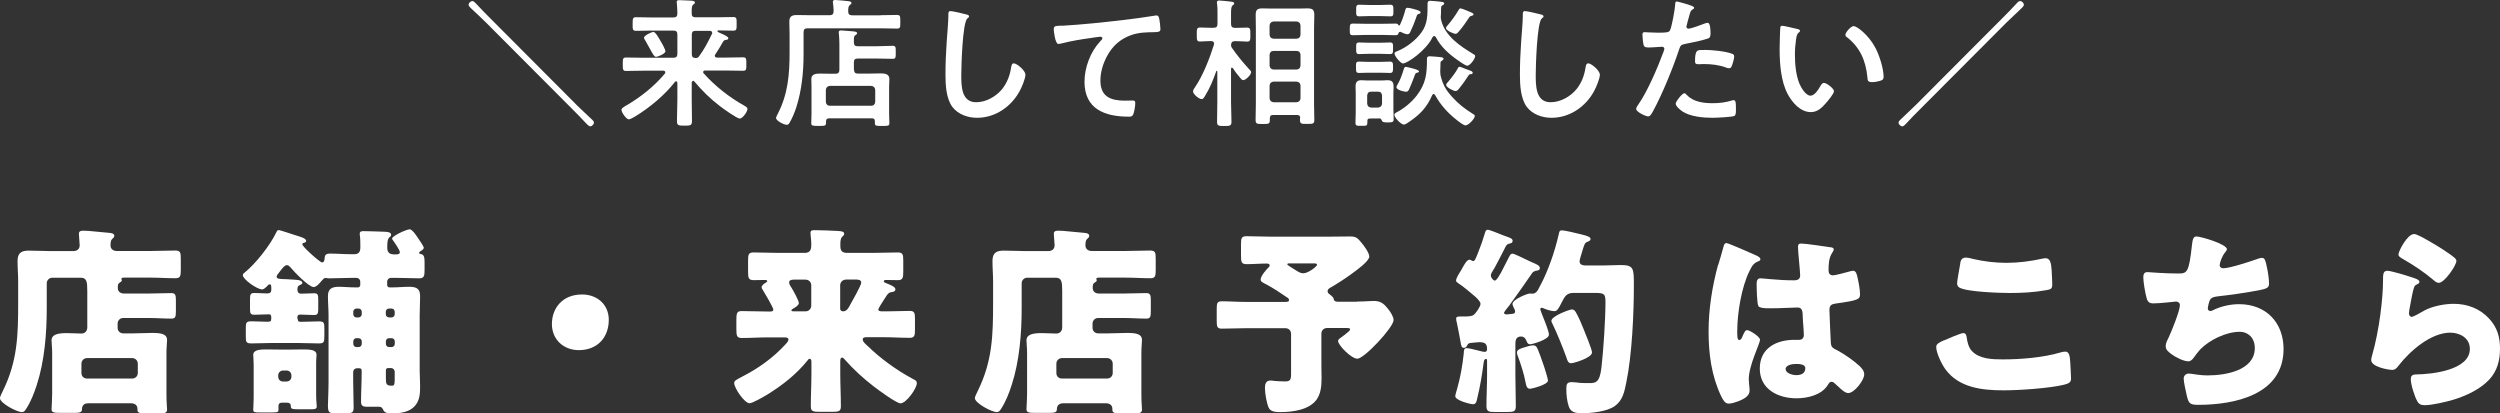 <?xml version="1.0" encoding="UTF-8"?>
<svg id="b" data-name="レイヤー 2" xmlns="http://www.w3.org/2000/svg" viewBox="0 0 286.1 47.32">
  <rect x="0" y="0" width="286.1" height="47.32" fill="#333333" stroke="none"/>
  <defs>
    <style>
      .d {
        fill: #fff;
      }
    </style>
  </defs>
  <g id="c" data-name="web">
    <path class="d" d="M10.14,46.15c-.48,0-.76.21-.76.69,0,.35-.28.41-.83.41h-1.68c-.69,0-.97-.05-.97-.41,0-.21.07-1.13.07-1.77v-4.69c0-.6-.07-1.01-.07-1.43,0-.69.74-.83,1.77-.83.55,0,1.1.05,1.63.05.44,0,.69-.3.69-.71v-4.14c0-1.1-.07-1.54-.76-1.54h-3.24c-.37,0-.64.3-.64.64v2.85c0,2.87-.25,6.07-1.15,8.81-.3.94-.69,1.93-1.24,2.76-.12.18-.23.32-.46.32-.58,0-2.51-1.03-2.51-1.61,0-.12.25-.64.32-.78,1.7-3.43,1.77-6.42,1.77-10.12v-2.39c0-.81-.07-1.61-.07-2.41,0-.92.46-1.17,1.29-1.17s1.59.05,2.37.05h2.74c.44,0,.71-.25.71-.67,0-.32-.09-.99-.09-1.31,0-.3.23-.35.48-.35.16,0,.41.02.58.02.83.09,1.63.14,2.46.23.21.02.53.07.53.34,0,.16-.09.21-.25.37-.18.18-.18.48-.18.74,0,.3.21.62.71.62h3.93c.92,0,1.84-.05,2.76-.05.6,0,.64.23.64.94v1.29c0,.69-.05.94-.62.94-.92,0-1.86-.07-2.78-.07h-3.15s-.25,0-.25.14c0,.07.05.07.05.16,0,.14-.09.16-.25.28-.18.12-.21.23-.21.6,0,.41.3.64.71.64h2.83c.85,0,1.72-.05,2.58-.05.48,0,.53.23.53.85v1.2c0,.67-.05.87-.53.87-.85,0-1.72-.07-2.58-.07h-2.92c-.37,0-.64.3-.64.64v.48c0,.37.28.64.64.64h1.13c.71,0,1.43-.05,2.14-.05,1.04,0,1.75.09,1.75.83,0,.32-.07.74-.07,1.43v4.76c0,.85.07,1.63.07,1.75,0,.39-.28.44-.97.44h-1.5c-.62,0-.92-.05-.92-.41v-.11c0-.44-.32-.64-.74-.64h-4.85ZM15.13,43.32c.37,0,.64-.28.64-.64v-1.06c0-.35-.28-.64-.64-.64h-5.17c-.37,0-.64.3-.64.64v1.06c0,.37.25.64.64.64h5.17Z"/>
    <path class="d" d="M34.07,36.46c0,.23.05.37.32.37.69,0,1.38-.05,2.09-.05.6,0,.64.16.64.78v.87c0,.74-.05.87-.64.87-.83,0-1.63-.05-2.46-.05h-2.81c-.8,0-1.63.05-2.44.05-.62,0-.64-.18-.64-.83v-.92c0-.62.05-.78.64-.78s1.15.05,1.79.05c.35,0,.48-.02.48-.32v-.21c0-.18-.05-.32-.25-.32-.57,0-1.13.05-1.7.05-.44,0-.48-.18-.48-.74v-.99c0-.6.05-.76.51-.76.51,0,.99.05,1.49.05.3,0,.44-.14.44-.44,0-.41,0-.6-.18-.6-.14,0-.23.11-.3.21-.16.14-.37.37-.57.37-.58,0-2.21-1.15-2.21-1.63,0-.14.11-.23.21-.3,1.26-1.01,2.92-3.13,3.61-4.58.09-.18.12-.28.32-.28.11,0,1.68.53,1.98.62.44.14,1.13.32,1.13.62,0,.11-.11.18-.23.21-.11.02-.21.05-.21.18,0,.28,2.02,2.07,2.25,2.07.25,0,.28-.25.3-.46.02-.41.16-.55.62-.55.8,0,1.63.07,2.44.07h.32c.51,0,.71-.25.71-.78,0-.34,0-.99-.05-1.33-.02-.07-.02-.16-.02-.23,0-.28.21-.3.44-.3.69,0,1.7.05,2.44.07.37.02.71.07.71.35,0,.14-.11.21-.21.3-.21.21-.23.57-.23,1.2,0,.53.28.74.78.74h.25c.09,0,.41,0,.41-.25s-.62-1.13-.8-1.38c-.02-.02-.09-.14-.09-.18,0-.3,1.66-1.06,2.02-1.06.32,0,.9.92,1.06,1.17.12.16.55.8.55.94,0,.16-.23.32-.37.39-.07.05-.16.12-.16.21s.12.12.18.12c.39.05.44.37.44,1.01v.8c0,.69-.05.97-.62.97-.83,0-1.66-.05-2.48-.05h-.74c-.25,0-.44.18-.44.44v.37c0,.14.12.28.25.28h.32c.64,0,1.29-.07,1.93-.07.78,0,1.27.16,1.27,1.06,0,.74-.05,1.47-.05,2.23v6.28c0,.6.05,1.2.05,1.79,0,.83-.02,1.63-.62,2.3-.62.69-1.68.83-2.58.83-.64,0-.9-.09-1.06-.48-.09-.18-.21-.28-.41-.28h-1.33c-.46,0-.76-.05-.76-.55,0-1.1.07-2.21.07-3.31v-.3c0-.14-.11-.25-.25-.25h-.28c-.23,0-.44.18-.44.44v1.03c0,1.01.05,2.02.05,3.04,0,.6-.21.64-.87.64h-1.29c-.64,0-.78-.09-.78-.92,0-.32.07-1.61.07-2.76v-7.5c0-.76-.07-1.49-.07-2.23,0-.85.48-1.06,1.24-1.06.62,0,1.26.07,1.89.07h.32c.14,0,.25-.14.25-.28v-.37c0-.25-.18-.44-.44-.44h-.6c-.8,0-1.61.05-2.39.05-.16,0-.23,0-.39-.02-.05-.02-.09-.02-.14-.02-.21,0-.3.16-.44.3-.21.25-.6.74-.94.74-.55,0-2.28-1.79-2.67-2.28-.11-.11-.23-.23-.39-.23-.21,0-.44.25-.76.67-.25.32-.41.51-.41.64,0,.25.21.28,1.1.3.48.02.53.02.85.05.23.02.99.02.99.37,0,.14-.16.18-.28.25-.28.12-.28.3-.28.55,0,.28.16.44.41.44.51,0,.99-.05,1.49-.05.44,0,.48.18.48.76v.99c0,.55-.05.74-.48.74-.53,0-1.06-.05-1.59-.05-.23,0-.32.11-.32.32v.16ZM29.03,41.71c0-.51-.05-.83-.05-1.1,0-.62.9-.62,1.56-.62.6,0,1.2.02,1.79.02h.53c.6,0,1.2-.02,1.82-.02.74,0,1.54.02,1.54.6,0,.11,0,.3-.02.39-.02.25-.02.48-.02.74v3.47c0,.67.07,1.22.07,1.33,0,.28-.23.32-.62.32h-1.45c-.83,0-.9-.07-.9-.37,0-.28-.18-.39-.44-.39h-.53c-.28,0-.44.09-.44.39v.39c0,.28-.05.34-.71.34h-1.54c-.44,0-.64-.02-.64-.3,0-.09.05-.9.05-1.36v-3.84ZM31.84,43.11c0,.32.23.55.55.55h.41c.3,0,.55-.23.55-.55v-.16c0-.3-.25-.55-.55-.55h-.41c-.3,0-.55.25-.55.55v.16ZM41.03,36.33c.18,0,.37-.16.37-.37v-.28c0-.21-.16-.37-.37-.37h-.23c-.21,0-.37.16-.37.37v.28c0,.21.16.37.37.37h.23ZM40.8,38.7c-.21,0-.37.16-.37.37v.28c0,.21.16.37.37.37h.23c.21,0,.37-.16.37-.37v-.28c0-.21-.14-.34-.37-.37h-.23ZM44.8,36.33c.21,0,.37-.16.37-.37v-.28c0-.21-.16-.37-.37-.37h-.28c-.21,0-.37.16-.37.37v.28c0,.21.14.34.37.37h.28ZM44.53,38.7c-.21,0-.37.16-.37.37v.28c0,.21.16.37.37.37h.28c.21,0,.37-.16.37-.37v-.28c0-.21-.16-.37-.37-.37h-.28ZM44.41,42.12c-.16,0-.25.11-.25.25v.97c0,.62.07.8.69.8.32,0,.32-.21.32-.94v-.64c0-.25-.18-.44-.44-.44h-.32Z"/>
    <path class="d" d="M69.67,36.6c0,1.95-1.24,3.47-3.43,3.47-1.75,0-3.08-1.22-3.08-2.99s1.17-3.38,3.45-3.38c1.75,0,3.06,1.17,3.06,2.9Z"/>
    <path class="d" d="M100.51,35.38c0,.21.16.25.46.25h.58c.87,0,1.72-.05,2.58-.05.53,0,.58.28.58.9v1.26c0,.64-.05.92-.58.92-1.01,0-2.02-.07-3.04-.07h-1.95c-.23,0-.41.05-.41.28s.32.51.58.74c1.4,1.38,3.31,2.76,5.06,3.7.44.23.55.28.55.55,0,.6-1.22,2.3-1.86,2.3-.48,0-2.58-1.56-3.06-1.93-1.17-.9-2.28-1.91-3.24-2.99-.09-.09-.25-.32-.39-.32-.16,0-.21.16-.21.44v1.36c0,1.26.07,2.53.07,3.79,0,.57-.25.62-1.03.62h-1.38c-.76,0-1.03-.05-1.03-.62,0-1.26.07-2.53.07-3.79v-1.31c0-.23-.07-.35-.21-.35-.09,0-.16.09-.21.16-1.29,1.61-2.94,2.9-4.67,3.96-.35.21-1.66.97-1.98.97-.6,0-1.77-1.75-1.77-2.32,0-.25.23-.37.94-.74,1.77-.9,3.52-2.14,4.88-3.63.16-.16.39-.41.39-.6,0-.23-.25-.25-.53-.25h-1.79c-1.01,0-2.02.07-3.04.07-.55,0-.6-.28-.6-1.01v-1.06c0-.74.05-1.01.6-1.01,1.01,0,2.02.05,3.04.05h.25c.25,0,.34-.07.34-.23,0-.21-1.01-1.93-1.2-2.23-.05-.09-.14-.21-.14-.32,0-.21.32-.44.48-.53.07-.02.16-.07.16-.18,0-.09-.12-.12-.32-.12-.39,0-.8.02-1.2.02-.62,0-.67-.23-.67-.99v-1.24c0-.69.05-.94.62-.94.92,0,1.86.05,2.81.05h3.06c.53,0,.74-.28.74-.85v-.3c0-.34-.09-.9-.09-1.13,0-.32.25-.32.48-.32.83,0,1.79.05,2.62.09.39.02.76.05.76.32,0,.16-.12.23-.23.35-.18.16-.21.51-.21.83v.23c0,.55.21.78.78.78h2.99c.94,0,1.86-.05,2.81-.05.57,0,.62.25.62.94v1.24c0,.69-.05.99-.6.99-.46,0-.92-.02-1.38-.02-.09,0-.25.02-.25.14s.14.18.23.21c.44.18,1.1.41,1.1.71,0,.23-.21.3-.39.32-.25.02-.41.12-.57.34-.05.07-.12.18-.23.35-.3.46-.76,1.17-.76,1.29ZM90.88,32c-.34,0-.57.07-.57.32,0,.23.16.44.28.62.18.3.83,1.45.83,1.75,0,.25-.44.51-.64.62-.09.05-.21.11-.21.21s.11.11.3.11h1.33c.34,0,.64-.28.64-.64v-2.35c0-.37-.3-.64-.67-.64h-1.29ZM96.79,32c-.34,0-.64.28-.64.64v2.69c0,.21.16.3.34.3.41,0,.62-.39.8-.74.21-.37,1.27-2.25,1.27-2.53,0-.37-.39-.37-.67-.37h-1.1Z"/>
    <path class="d" d="M121.71,46.15c-.48,0-.76.21-.76.69,0,.35-.28.41-.83.41h-1.68c-.69,0-.97-.05-.97-.41,0-.21.07-1.13.07-1.77v-4.69c0-.6-.07-1.01-.07-1.43,0-.69.74-.83,1.77-.83.55,0,1.1.05,1.63.05.44,0,.69-.3.69-.71v-4.14c0-1.1-.07-1.54-.76-1.54h-3.24c-.37,0-.64.3-.64.64v2.85c0,2.87-.25,6.07-1.15,8.81-.3.94-.69,1.93-1.24,2.76-.12.18-.23.32-.46.32-.58,0-2.51-1.03-2.51-1.61,0-.12.25-.64.32-.78,1.7-3.43,1.77-6.42,1.77-10.12v-2.39c0-.81-.07-1.61-.07-2.41,0-.92.46-1.17,1.29-1.17s1.59.05,2.37.05h2.74c.44,0,.71-.25.71-.67,0-.32-.09-.99-.09-1.31,0-.3.23-.35.48-.35.16,0,.41.02.58.02.83.09,1.63.14,2.46.23.21.02.53.07.53.34,0,.16-.09.21-.25.37-.18.18-.18.48-.18.74,0,.3.21.62.71.62h3.93c.92,0,1.84-.05,2.76-.05.6,0,.64.23.64.94v1.29c0,.69-.05.94-.62.94-.92,0-1.86-.07-2.78-.07h-3.15s-.25,0-.25.14c0,.07.05.07.05.16,0,.14-.09.16-.25.28-.18.12-.21.23-.21.6,0,.41.3.64.71.64h2.83c.85,0,1.72-.05,2.58-.05.48,0,.53.23.53.85v1.2c0,.67-.05.87-.53.87-.85,0-1.72-.07-2.58-.07h-2.92c-.37,0-.64.3-.64.64v.48c0,.37.28.64.64.64h1.13c.71,0,1.43-.05,2.14-.05,1.04,0,1.75.09,1.75.83,0,.32-.07.74-.07,1.43v4.76c0,.85.07,1.63.07,1.75,0,.39-.28.44-.97.44h-1.5c-.62,0-.92-.05-.92-.41v-.11c0-.44-.32-.64-.74-.64h-4.85ZM126.7,43.32c.37,0,.64-.28.64-.64v-1.06c0-.35-.28-.64-.64-.64h-5.17c-.37,0-.64.3-.64.64v1.06c0,.37.25.64.64.64h5.17Z"/>
    <path class="d" d="M155.3,34.51c.78,0,1.59-.07,1.91-.07.8,0,1.17.32,1.63.9.28.34.64.9.64,1.29,0,.83-3.36,4.42-4.14,4.42-.71,0-2.21-1.56-2.21-2.02,0-.16.11-.25.32-.39.14-.09.74-.55.9-.71.09-.09.16-.18.16-.23,0-.14-.14-.16-.37-.16h-2.28c-.37,0-.64.28-.64.64v3.68c0,.46.02.94.02,1.43,0,.97-.11,1.79-.57,2.44-.85,1.17-2.69,1.43-4.14,1.43-.41,0-1.1,0-1.33-.48-.25-.53-.44-1.68-.44-2.28,0-.41.09-.85.62-.85.14,0,.39.02.53.05.25.02.87.05,1.13.05.62,0,.71-.18.71-.87v-4.58c0-.37-.28-.64-.64-.64h-4.58c-.9,0-1.79.05-2.71.05-.51,0-.58-.21-.58-.85v-1.43c0-.6.05-.85.55-.85.92,0,1.84.07,2.74.07h4.58c.28,0,.41-.05.41-.21,0-.18-.18-.28-.3-.35-.74-.51-1.49-1.01-2.28-1.43-.48-.25-.67-.32-.67-.58,0-.39.64-1.13.92-1.4.07-.07.11-.11.11-.21,0-.18-.21-.21-.34-.21-.76,0-1.54.07-2.3.07-.57,0-.64-.23-.64-.94v-1.36c0-.64.05-.9.62-.9.85,0,1.7.05,2.58.05h7.2c.71,0,1.4-.02,2.09-.02s.85.18,1.29.71c.28.32.9,1.17.9,1.59,0,.51-1.38,1.52-2.05,2-.64.48-1.61,1.1-2.37,1.54-.16.09-.35.21-.35.41,0,.16.09.28.23.37.46.35.46.44.48.6.07.21.28.25.46.25h2.18ZM147.6,30.14c-.23,0-.28.02-.28.14,0,.05.64.44,1.01.67.44.28.58.32.85.32.51,0,1.54-.76,1.54-.97,0-.16-.16-.16-.53-.16h-2.6Z"/>
    <path class="d" d="M172.79,34.88c-.11.14-.67.8-.67.92,0,.09.11.18.28.18.09,0,.16,0,.23-.02.32-.05.76.02.76-.3,0-.14-.09-.35-.16-.46-.05-.12-.14-.28-.14-.41,0-.53,1.7-1.2,1.98-1.2.05,0,.18.02.25.02.48,0,.64-.34.85-.74.02-.07.07-.16.12-.23.9-1.7,1.66-3.91,2.09-5.82.07-.32.09-.46.37-.46.3,0,1.75.34,2.12.44.92.21,1.15.35,1.15.55s-.18.25-.35.32c-.3.11-.34.28-.51.8-.07.23-.14.48-.25.83-.05.16-.14.44-.14.62,0,.39.39.46.71.46h1.91c.85,0,1.52-.05,2-.05,1.56,0,1.59.3,1.59,2.28,0,3.31-.21,7.98-.87,11.18-.21,1.04-.41,2.05-1.33,2.69-.87.62-2.67.81-3.73.81-.67,0-1.29-.07-1.52-.78-.21-.62-.28-1.36-.28-2,0-.51.05-.78.62-.78.23,0,.83.07.97.09.23.02.8.02,1.03.02.69,0,1.2,0,1.4-1.79.23-1.98.46-5.52.46-7.5,0-.94-.16-1.03-1.24-1.03h-2.41c-.8,0-1.01.41-1.33,1.03-.39.78-.55,1.06-.87,1.06-.3,0-.94-.18-1.22-.32-.07-.02-.16-.07-.23-.07-.11,0-.16.09-.16.18,0,.05.12.37.28.78.3.74.71,1.77.71,2.12,0,.57-1.93,1.1-2.14,1.1-.3,0-.37-.25-.44-.41-.12-.3-.3-.48-.62-.48-.51,0-.64.37-.64.8v3.63c0,1.17.05,2.35.05,3.52,0,.62-.21.69-.97.69h-1.4c-.71,0-.99-.05-.99-.67,0-1.17.07-2.37.07-3.54v-1.63c0-.18-.02-.23-.12-.23-.23,0-.25.32-.28.48-.16,1.27-.41,2.74-.71,3.96-.07.3-.11.74-.48.74-.34,0-2.05-.44-2.05-.92,0-.14.16-.67.21-.83.37-1.31.62-2.67.76-4.05.02-.32,0-.62.34-.62.21,0,.94.18,1.22.25.18.05.67.18.83.18.23,0,.28-.18.28-.28,0-.62-.18-.83-.9-.83-.18,0-.76.07-.99.09-.21.02-.3.09-.39.28-.07.16-.18.28-.37.28-.21,0-.3-.09-.39-.71-.02-.23-.37-1.91-.41-2.12-.05-.16-.09-.37-.09-.53,0-.23.25-.23.53-.23h.51c.41,0,.81-.05.97-.18.28-.23.78-.97.78-1.26,0-.25-.34-.58-.57-.8-.07-.05-.09-.07-.14-.12-.46-.39-1.29-1.1-1.77-1.4-.11-.09-.32-.18-.32-.35,0-.25.3-.74.55-1.13.09-.16.16-.3.23-.41.14-.23.44-.85.76-.85.09,0,.16.05.23.09.05.02.14.07.18.07.21,0,.3-.28.64-1.15.23-.55.51-1.36.71-2.05.07-.25.14-.39.34-.39.14,0,1.2.41,1.75.64.14.05.25.09.3.11.44.16.78.25.78.51s-.18.28-.32.32c-.25.05-.34.11-.46.32-.41.78-.78,1.56-1.22,2.35-.07.14-.14.25-.21.35-.16.28-.28.46-.28.62,0,.28.28.6.46.6s.46-.48.62-.78c.05-.05.07-.09.09-.14.3-.57.6-1.15.87-1.7.16-.3.21-.46.46-.46.16,0,1.29.55,1.91.85.16.07.28.14.35.16.32.14.85.32.85.64,0,.28-.28.28-.51.32-.16.05-.28.12-.37.25-.83,1.22-1.68,2.41-2.55,3.61ZM174.23,39.82c.35-.12.94-.3,1.22-.3.16,0,.3.05.41.21.11.11.74,1.86.85,2.23.09.28.44,1.38.44,1.59,0,.48-1.86.94-2.05.94-.35,0-.44-.32-.51-.71-.18-.99-.55-2.12-.9-3.06-.05-.12-.09-.23-.09-.37,0-.28.23-.39.62-.53ZM180.35,35.75c.32.57.62,1.24.87,1.89.16.41.97,2.35.97,2.69,0,.64-2.14,1.24-2.39,1.24-.37,0-.44-.37-.53-.64-.44-1.2-1.04-2.71-1.59-3.84-.05-.11-.14-.25-.14-.37,0-.55,2.09-1.31,2.35-1.31.23,0,.35.16.46.34Z"/>
    <path class="d" d="M196.63,30.33c.21-.74.41-1.31.6-2.07.05-.21.12-.44.35-.44s2.92,1.2,3.33,1.38c.41.18.55.32.55.46s-.09.18-.21.23c-.6.23-.76.57-1.06,1.17-.87,1.77-1.38,4.69-1.38,6.88,0,.48,0,.97.23.97.18,0,.25-.16.32-.3.23-.55.37-.83.57-.83.32,0,1.49.76,1.49,1.1,0,.41-1.29,2.94-1.29,4.51,0,.25.05.64.07.92.02.14.02.3.02.41,0,.62-.71.97-1.22,1.17-.3.12-.83.3-1.17.3-.41,0-.62-.37-.87-.87-1.1-2.32-1.43-4.83-1.43-7.38s.41-5.15,1.08-7.61ZM209.55,28.3c.12.02.3.07.3.23,0,.12-.07.25-.18.41-.39.6-.41,1.33-.41,2.02,0,.32.16.55.51.55.25,0,1.36-.3,1.7-.39.16-.05.48-.14.6-.14.34,0,.44.46.51.8.14.62.28,1.36.28,1.91s-.21.69-2.74,1.04c-.51.07-.76.18-.76.76,0,.3.14,3.43.16,3.75.05.55.25.6.83.9.8.44,1.79,1.13,2.46,1.75.28.28.53.55.53.97,0,.64-1.13,2.12-1.82,2.12-.34,0-.69-.3-1.17-.76-.09-.09-.18-.16-.28-.25-.14-.14-.28-.28-.46-.28-.21,0-.28.11-.44.37-.71,1.15-2.32,1.52-3.59,1.52-2.09,0-4.19-1.03-4.19-3.4s1.93-3.29,3.96-3.29h.53c.39,0,.55-.23.55-.57,0-.53-.12-1.61-.12-1.98,0-.78-.09-1.15-.6-1.15-.41,0-2,.09-2.97.09h-.35c-.53,0-.99-.05-1.15-.23-.18-.23-.21-2.16-.21-2.58,0-.3.07-.62.44-.62.14,0,.85.07,1.06.09.94.09,1.89.14,2.81.14.37,0,.67-.14.67-.55,0-.48-.25-2.76-.25-3.27,0-.28.09-.39.37-.39.48,0,2.85.35,3.43.44ZM204.35,42.24c0,.46.74.69,1.22.69.53,0,1.03-.18,1.03-.8,0-.46-.71-.48-1.06-.48s-1.2.09-1.2.6Z"/>
    <path class="d" d="M222.49,38.95c.35-.16,1.91-.83,2.18-.83.3,0,.37.23.41.58.07.48.23,1.13.6,1.49.87.9,2.32.94,3.52.94,2.07,0,4.65-.21,6.62-.8.16-.05.37-.09.53-.09.44,0,.53.48.57,1.24.02.39.09,1.56.09,1.86,0,.41-.25.55-.81.69-1.7.41-5.15.64-6.92.64-2.46,0-5.13-.3-6.67-2.44-.41-.57-1.03-1.84-1.03-2.53,0-.32.32-.51.9-.76ZM224.33,30.1c.05-.28.16-.62.64-.62.25,0,.6.09.85.16,1.22.28,2.51.44,3.79.44,1.38,0,2.76-.18,4.12-.48.12-.02.25-.05.37-.05.53,0,.64.58.69,1.38.02.39.07,1.22.07,1.61,0,.53-.16.57-.71.67-1.38.25-2.78.32-4.16.32-1.08,0-5.01-.12-5.79-.64-.16-.11-.23-.28-.23-.48,0-.23.28-1.79.37-2.3Z"/>
    <path class="d" d="M254.84,28.51c0,.14-.09.23-.18.35-.35.39-.64,1.22-.64,1.47s.18.37.41.37c.71,0,2.99-.74,3.75-1.01.18-.07.48-.18.67-.18.34,0,.41.3.57,1.04.12.53.25,1.38.25,1.91,0,.48-.28.58-1.17.76-1.29.25-3.33.55-4.67.69-.34.05-.74.09-.92.41-.09.14-.25.8-.25.99s.14.28.32.28c.09,0,.14-.02.23-.07.92-.46,2-.71,3.04-.71,3.06,0,5.08,2.09,5.08,5.13,0,5.24-5.61,6.39-9.77,6.39-.97,0-1.1-.18-1.31-1.08-.09-.39-.35-1.54-.35-1.93,0-.32.25-.57.58-.57s1.13.21,2.18.21c2,0,5.38-.55,5.38-3.13,0-1.2-.81-1.86-1.7-1.86-1.59,0-3.47.92-4.55,2.02-.23.25-.51.62-.71.9-.16.23-.37.46-.64.46-.57,0-1.47-.48-1.91-.8-.37-.28-.69-.51-.69-.94,0-.32.18-.67.32-.94.32-.67,1.31-3.1,1.31-3.75,0-.25-.21-.41-.44-.41-.12,0-1.77.21-2.6.21-.44,0-.64-.16-.76-.57-.16-.53-.39-1.86-.39-2.41,0-.34.09-.6.48-.6.18,0,1.79.16,3.5.16,1.03,0,1.24-.07,1.59-3.27.07-.55.12-.97.51-.97.44,0,3.5.85,3.5,1.49Z"/>
    <path class="d" d="M275.85,31.68c.55.18,1.03.32,1.03.58,0,.14-.16.23-.28.28-.3.14-.32.25-.46.8-.16.64-.25,1.31-.39,1.98-.02.16-.07.35-.07.53,0,.21.12.41.32.41s1.15-.55,1.38-.69c.94-.53,2.37-.8,3.43-.8,1.56,0,3.01.55,4.07,1.72.9.99,1.22,2.07,1.22,3.4s-.3,2.55-1.24,3.56c-1.04,1.1-2.62,1.84-4.05,2.28-.83.25-2.48.64-3.31.64-.41,0-.67-.09-.87-.46-.34-.62-.74-1.91-.74-2.55,0-.44.32-.51.62-.51,1.79-.02,6.14-.48,6.14-2.92,0-1.26-1.15-1.86-2.25-1.86-2.21,0-4.6,2.09-5.89,3.75-.21.28-.39.51-.76.51s-2.39-.32-2.39-1.13c0-.16.05-.35.09-.48.87-3.01,1.26-6.74,1.26-8.49,0-.85,0-1.24.51-1.24.39,0,2.16.53,2.62.69ZM276.26,26.78c.16,0,.48.14.8.3,1.03.53,2.58,1.49,3.22,1.95.48.35.83.58.83.83,0,.51-1.36,2.51-2.02,2.51-.23,0-.44-.18-.6-.32-1.06-.9-2.23-1.68-3.43-2.37-.35-.21-.58-.32-.58-.57,0-.35,1.01-2.32,1.77-2.32Z"/>
    <path class="d" d="M65.97,12c.4.4,1.5,1.41,1.84,1.74.08.08.16.18.16.3,0,.19-.24.42-.43.42-.14,0-.37-.24-.5-.38-.5-.54-1.02-1.07-1.55-1.6l-9.86-9.89c-.59-.59-1.2-1.14-1.79-1.7-.1-.1-.21-.21-.21-.35,0-.21.24-.42.43-.42.18,0,.38.26.5.38.5.54,1.02,1.07,1.55,1.6l9.86,9.89Z"/>
    <path class="d" d="M79.29,9.27s-.13.05-.13.18v1.9c0,.83.03,1.66.03,2.5,0,.51-.18.53-.86.53s-.86-.02-.86-.53c0-.83.05-1.67.05-2.5v-1.87c-.02-.08-.05-.18-.14-.18-.05,0-.08.03-.13.06-1.17,1.52-2.9,2.95-4.53,3.95-.3.18-.64.35-.75.35-.3,0-.85-.8-.85-1.1,0-.19.42-.42.59-.51,1.63-.96,3.15-2.16,4.37-3.62.03-.05.06-.08.06-.16,0-.13-.13-.18-.24-.18h-2.27c-.67,0-1.33.03-1.98.03-.38,0-.38-.18-.38-.77s0-.77.38-.77c.66,0,1.31.03,1.98.03h3.44c.3,0,.45-.13.45-.45v-2.21c0-.32-.14-.45-.45-.45h-2.43c-.61,0-1.23.03-1.86.03-.4,0-.38-.21-.38-.78s0-.78.38-.78c.62,0,1.25.03,1.86.03h2.43c.3,0,.45-.13.45-.45,0-.35-.03-.77-.06-1.14,0-.06-.02-.11-.02-.18,0-.19.14-.21.3-.21.3,0,1.04.05,1.39.06.14.02.4.03.4.22,0,.1-.08.14-.19.22-.16.13-.18.34-.18.67v.37c0,.3.14.42.45.42h2.45c.61,0,1.23-.03,1.86-.03.4,0,.38.21.38.78s.02.78-.38.78c-.58,0-1.14-.03-1.71-.03-.05,0-.11.03-.11.1s.22.16.29.19c.69.3.96.45.96.61s-.16.16-.24.18c-.16.02-.27.06-.35.19-.35.61-.54.94-.91,1.49-.03.05-.05.08-.05.14,0,.14.11.19.24.21h1.02c.66,0,1.31-.03,1.98-.03.38,0,.37.19.37.77s.02.77-.37.77c-.67,0-1.33-.03-1.98-.03h-2.37c-.11,0-.22.05-.22.18,0,.06.02.1.05.14,1.34,1.49,2.93,2.74,4.67,3.71.22.13.35.21.35.37,0,.32-.56,1.1-.88,1.1s-1.95-1.17-2.29-1.44c-1.15-.88-2-1.73-2.93-2.83-.05-.03-.08-.06-.14-.06ZM75.07,6.5c-.19,0-.32-.24-.64-.82-.14-.27-.34-.62-.59-1.06-.05-.08-.14-.21-.14-.3,0-.27.9-.67,1.07-.67.26,0,.69.82.82,1.04.13.19.56.98.56,1.17,0,.3-.86.64-1.07.64ZM81.5,3.75c0-.16-.13-.21-.27-.22h-1.63c-.3,0-.43.13-.43.45v2.21c0,.3.11.43.42.45.22,0,.32-.06.43-.22.62-.86.98-1.57,1.44-2.51.03-.05.05-.08.05-.14Z"/>
    <path class="d" d="M100.77,1.74c.66,0,1.34-.03,1.89-.03.38,0,.37.18.37.78s.02.78-.37.78c-.59,0-1.25-.03-1.89-.03h-8.36c-.32,0-.45.13-.45.45v2.54c0,2.03-.21,4.1-.83,6.05-.19.58-.48,1.3-.8,1.81-.06.11-.14.19-.29.19-.34,0-1.23-.46-1.23-.78,0-.1.16-.38.21-.5,1.17-2.27,1.34-4.53,1.34-7.04v-2c0-.5-.03-.99-.03-1.49,0-.62.32-.75.88-.75.51,0,1.02.02,1.54.02h2.19c.29,0,.45-.11.45-.42.02-.32-.03-.64-.06-.96,0-.05-.02-.1-.02-.14,0-.19.13-.22.29-.22.19,0,1.22.1,1.46.13.13.02.38.03.38.21,0,.11-.06.14-.19.24-.16.14-.19.34-.18.75,0,.3.16.42.45.42h3.25ZM97.74,7.97c0,.32.13.45.43.45h1.34c.43,0,.85-.02,1.28-.02s.99.06.99.62c0,.3-.03.61-.03.9v3.11c0,.22.03.72.03,1.06s-.21.32-.83.32-.83.02-.83-.3v-.22c0-.26-.1-.35-.35-.35h-4.87c-.26,0-.37.11-.37.35v.18c0,.34-.16.34-.83.34s-.86,0-.86-.32c0-.24.03-.72.03-1.06v-3.09c0-.29-.02-.59-.02-.9,0-.58.56-.62.99-.62s.86.02,1.31.02h.46c.3,0,.45-.13.45-.45v-2.93c0-.42-.02-.83-.06-1.22,0-.05-.02-.1-.02-.14,0-.19.13-.22.29-.22.21,0,1.15.1,1.39.11.14.02.43.03.43.22,0,.1-.1.13-.19.21-.16.1-.19.18-.18.85,0,.3.14.42.43.42h2.27c.58,0,1.17-.05,1.74-.05.37,0,.35.19.35.75s.02.74-.35.74c-.58,0-1.17-.03-1.74-.03h-2.27c-.3,0-.43.13-.43.43v.86ZM99.71,12.1c.27,0,.42-.16.45-.43v-1.39c-.03-.27-.18-.42-.45-.45h-4.75c-.27.03-.42.18-.45.45v1.39c.03.27.18.43.45.43h4.75Z"/>
    <path class="d" d="M110.58,1.65c.11.02.32.08.32.22,0,.11-.1.16-.19.24-.56.42-.7,5.49-.7,6.4,0,1.25-.03,3.19,1.7,3.19,1.15,0,2.31-.67,3.01-1.55.53-.69.85-1.5.98-2.37.05-.26.08-.53.32-.53.35,0,1.33.82,1.33,1.3,0,.45-.43,1.46-.66,1.87-.96,1.79-2.79,3.06-4.87,3.06-1.06,0-2.16-.38-2.82-1.23-.72-.96-.8-2.51-.8-3.68,0-1.26.05-2.53.14-3.79.05-.74.19-2.27.19-2.93v-.18c0-.24.02-.4.24-.4.27,0,1.49.29,1.81.38Z"/>
    <path class="d" d="M121.52,2.95c2.34-.14,4.67-.38,7.01-.66,1.2-.14,2.43-.3,3.63-.5.06-.02.13-.02.19-.02.24,0,.27.21.32.4.05.27.13.9.13,1.17,0,.35-.34.32-.7.34-.94.02-1.76.02-2.66.34-1.25.45-2.11,1.23-2.74,2.38-.46.85-.77,1.84-.77,2.82,0,1.86,1.2,2.3,2.82,2.3.29,0,.64-.02.8-.02.24,0,.37.02.37.27,0,.35-.11,1.14-.29,1.42-.11.16-.29.16-.46.16-2.72,0-5.06-.86-5.06-3.99,0-1.62.67-3.41,1.76-4.59.08-.08.29-.29.29-.38,0-.13-.14-.19-.24-.19-.13,0-.85.11-1.02.14-1.07.14-2.51.38-3.54.66-.08.02-.16.03-.24.03-.38,0-.53-1.52-.53-1.68,0-.42.22-.37.93-.42Z"/>
    <path class="d" d="M140.99,7.73c-.08,0-.11.08-.11.14v3.79c0,.75.05,1.5.05,2.26,0,.48-.18.5-.83.5s-.82-.02-.82-.48c0-.75.03-1.5.03-2.27v-3.49s-.02-.08-.06-.08c-.03,0-.06.03-.06.05-.4,1.09-.72,1.92-1.33,2.9-.1.14-.16.29-.35.29-.3,0-.98-.56-.98-.88,0-.16.14-.37.24-.5.91-1.34,1.66-3.28,2.15-4.83,0-.05.02-.1.02-.13,0-.22-.16-.3-.35-.3h-.03c-.46,0-.93.05-1.25.05-.37,0-.35-.24-.35-.8,0-.59-.02-.8.37-.8.34,0,.77.03,1.23.03h.32c.32,0,.45-.13.45-.45v-1.22c0-.37,0-.75-.05-1.09-.02-.05-.02-.1-.02-.14,0-.19.13-.22.27-.22.21,0,1.12.1,1.36.13.13.02.35.03.35.21,0,.1-.06.13-.18.22-.16.13-.18.43-.18.9v1.22c0,.32.14.45.45.45h.16c.46,0,.9-.03,1.23-.03.38,0,.37.21.37.8,0,.56.02.8-.35.8-.32,0-.78-.05-1.25-.05h-.16c-.3,0-.43.13-.45.43,0,.16.02.22.11.35.61.88,1.23,1.63,1.95,2.42.1.1.24.22.24.35,0,.3-.62.91-.9.91-.14,0-.24-.11-.32-.22-.3-.35-.61-.74-.86-1.14-.03-.03-.06-.06-.11-.06ZM148.8,13.53c0-.26-.11-.37-.37-.37h-2.74c-.26,0-.37.11-.37.37v.21c0,.45-.16.45-.8.45s-.83,0-.83-.45c0-.62.03-1.23.03-1.86V3.19c0-.48-.02-.96-.02-1.46,0-.58.16-.77.75-.77.37,0,.74.02,1.1.02h3.01c.35,0,.72-.02,1.07-.02.59,0,.78.16.78.77,0,.48-.03.98-.03,1.46v8.69c0,.62.03,1.25.03,1.87,0,.43-.19.43-.82.43-.56,0-.82.02-.82-.4v-.26ZM148.38,4.43c.29-.03.42-.16.45-.45v-1.07c-.03-.27-.16-.42-.45-.45h-2.64c-.27.03-.42.18-.45.45v1.07c.03.29.18.42.45.45h2.64ZM145.29,7.51c.03.27.18.42.45.45h2.64c.29-.03.42-.18.45-.45v-1.25c-.03-.27-.16-.43-.45-.43h-2.64c-.27,0-.42.16-.45.43v1.25ZM145.29,11.25c.03.27.18.42.45.45h2.64c.29-.03.42-.18.45-.45v-1.46c-.03-.27-.16-.42-.45-.45h-2.64c-.27.03-.42.18-.45.45v1.46Z"/>
    <path class="d" d="M160.22,3.65c-.1,0-.14.06-.18.14-.02.16-.08.24-.37.24-.43,0-.88-.03-1.33-.03h-2.15c-.45,0-.9.03-1.34.03-.4,0-.38-.16-.38-.67s0-.66.38-.66c.45,0,.9.02,1.34.02h2.15c.45,0,.9-.02,1.34-.02.13,0,.27,0,.34.14.03.06.08.08.1.08s.05.02.08-.05c.26-.53.46-1.12.61-1.68.05-.16.06-.3.27-.3.14,0,.51.08.66.13.48.13.83.22.83.4,0,.13-.18.18-.27.19-.13.05-.18.21-.27.5-.16.48-.42,1.1-.67,1.62-.06.11-.16.19-.3.19-.19,0-.56-.16-.75-.26-.03,0-.05-.02-.08-.02ZM157.85,13.56h-.94c-.35,0-.43.03-.43.35v.11c0,.4-.13.38-.67.38-.51,0-.69.02-.69-.35s.03-.77.03-1.15v-2.24c0-.24-.02-.5-.02-.74,0-.5.16-.74.67-.74.21,0,.42.03.64.03h1.73c.21,0,.42-.03.62-.03.53,0,.69.22.69.74,0,.24-.02.48-.02.74v1.79c0,.4.03.78.03,1.18,0,.35-.14.38-.69.38-.48,0-.59-.05-.64-.18-.08-.16-.13-.29-.32-.29ZM156.61,8.32c-.42,0-.78.03-1.06.03-.38,0-.37-.18-.37-.66s-.02-.64.35-.64c.22,0,.67.03,1.07.03h1.38c.42,0,.86-.03,1.07-.03.37,0,.37.18.37.64s0,.66-.37.66c-.32,0-.64-.03-1.07-.03h-1.38ZM156.62,6.16c-.43,0-.86.03-1.07.03-.37,0-.35-.18-.35-.67s-.02-.66.35-.66c.22,0,.66.03,1.07.03h1.38c.42,0,.85-.03,1.07-.03.37,0,.35.18.35.66s.02.67-.35.67c-.22,0-.64-.03-1.07-.03h-1.38ZM156.69,1.84c-.38,0-.77.03-1.14.03s-.35-.18-.35-.66-.02-.67.37-.67c.32,0,.72.03,1.12.03h1.28c.4,0,.8-.03,1.12-.03.37,0,.37.18.37.67s.02.66-.35.66-.75-.03-1.14-.03h-1.28ZM158.16,10.92c-.03-.27-.16-.43-.45-.43h-.8c-.29,0-.42.16-.45.43v.94c.03.27.16.42.45.45h.8c.29-.03.42-.18.45-.45v-.94ZM160.58,7.27c-.3,0-.99-.85-.99-1.14,0-.18.18-.22.38-.3,1.02-.43,2.05-1.22,2.71-2.13.72-.99.69-2.08.69-3.27,0-.22.06-.34.3-.34.18,0,.94.08,1.15.1.18.03.46.03.46.21,0,.1-.14.18-.22.22-.11.06-.13.13-.14.26,0,.29-.02.58-.02.86-.02.05-.02.11-.02.16,0,.16.02.26.05.42.45,1.81,2.16,2.95,3.67,3.86.18.1.22.16.22.24,0,.3-.58,1.1-.91,1.1-.21,0-.93-.53-1.14-.67-.99-.7-1.9-1.52-2.46-2.61-.05-.06-.1-.11-.18-.11-.1,0-.14.05-.18.11-.74,1.55-2.91,3.02-3.38,3.02ZM164.08,10.76c-.1,0-.14.06-.18.13-.61,1.41-1.41,2.23-2.66,3.07-.13.1-.43.3-.58.3-.32,0-1.09-.8-1.09-1.12,0-.13.1-.19.21-.26.88-.45,1.76-1.17,2.37-1.97,1.04-1.38,1.15-2.47,1.15-4.15,0-.22.06-.32.3-.32.16,0,.93.06,1.09.08.22.03.51.03.51.21,0,.1-.13.18-.19.22-.13.08-.16.13-.16.27,0,.32-.03.66-.03.98,0,.14.02.26.03.4.26,1.09.59,1.67,1.34,2.5.7.78,1.41,1.33,2.3,1.89.14.08.29.16.29.27,0,.32-.72,1.09-1.07,1.09-.22,0-.75-.42-.93-.56-1.07-.83-1.9-1.74-2.55-2.91-.05-.06-.1-.13-.18-.13ZM162.22,8.31c-.22.03-.27.14-.35.4-.13.38-.48,1.23-.64,1.57-.08.13-.16.22-.32.22-.18,0-1.1-.18-1.1-.53,0-.11.08-.21.13-.3.29-.5.53-1.15.69-1.7.05-.14.08-.32.27-.32.05,0,.29.06.37.08.19.05,1.12.24,1.12.45,0,.08-.1.11-.16.13ZM168.29,1.39c.11.05.34.13.34.26,0,.1-.1.13-.16.14-.19.05-.24.06-.35.22-.35.54-.72,1.07-1.15,1.57-.11.13-.22.29-.4.29-.22,0-1.09-.37-1.09-.66,0-.11.14-.27.22-.35.4-.46.91-1.17,1.22-1.71.05-.1.1-.19.21-.19.19,0,.94.35,1.17.43ZM168.34,8.48c-.19.02-.22.05-.32.21-.3.48-.74,1.09-1.1,1.52-.1.11-.19.21-.35.21-.22,0-1.07-.42-1.07-.7,0-.13.13-.26.26-.4.3-.35.88-1.1,1.07-1.5.05-.1.1-.18.19-.18s.42.13.74.26c.21.08.42.16.51.19.1.03.27.11.27.24,0,.06-.05.14-.19.16Z"/>
    <path class="d" d="M176.32,1.65c.11.02.32.08.32.22,0,.11-.1.16-.19.24-.56.42-.7,5.49-.7,6.4,0,1.25-.03,3.19,1.7,3.19,1.15,0,2.31-.67,3.01-1.55.53-.69.85-1.5.98-2.37.05-.26.08-.53.32-.53.35,0,1.33.82,1.33,1.3,0,.45-.43,1.46-.66,1.87-.96,1.79-2.79,3.06-4.87,3.06-1.06,0-2.16-.38-2.82-1.23-.72-.96-.8-2.51-.8-3.68,0-1.26.05-2.53.14-3.79.05-.74.19-2.27.19-2.93v-.18c0-.24.02-.4.24-.4.27,0,1.49.29,1.81.38Z"/>
    <path class="d" d="M193.29.56c.14.05.59.16.59.34,0,.08-.1.13-.14.16-.24.14-.26.21-.37.56-.05.18-.38,1.34-.38,1.42,0,.14.11.24.24.24.29,0,1.54-.46,1.86-.59.11-.05.22-.08.34-.08.32,0,.32.98.32,1.22,0,.27-.03.5-.3.58-.78.26-1.81.46-2.63.62-.46.1-.51.18-.66.62-.72,2.16-1.9,5.07-2.98,7.06-.21.38-.34.61-.58.61-.26,0-1.36-.51-1.36-.86,0-.16.18-.4.27-.53,1.01-1.44,2.21-4.23,2.83-5.92.03-.1.13-.34.13-.42,0-.16-.13-.24-.29-.24-.22,0-.93.08-1.42.08-.32,0-.58.02-.67-.29-.06-.21-.13-.93-.13-1.17,0-.18.05-.29.24-.29.14,0,.82.06,1.5.06,1.02,0,1.26-.02,1.41-.26.19-.32.58-2.45.59-2.91.02-.24.02-.4.18-.4.14,0,1.2.32,1.41.38ZM193.06,10.88c.7.78,1.92.93,2.9.93.83,0,1.49-.08,2.27-.32.05-.02.11-.03.16-.03.27,0,.27.37.27,1.01,0,.32.02.69-.18.8-.29.13-2.1.21-2.5.21-1.06,0-2.53-.13-3.43-.72-.26-.18-.78-.58-.78-.91,0-.24.74-1.18.99-1.18.11,0,.22.14.29.22ZM195.02,5.71c.85,0,2.42.14,3.22.45.14.05.22.14.22.32,0,.24-.19.9-.3,1.12-.06.14-.13.21-.29.21-.11,0-.22-.03-.34-.08-.8-.3-1.68-.4-2.54-.4-.21,0-.4.02-.61.02-.32,0-.4-.08-.4-.35,0-1.38.29-1.28,1.04-1.28Z"/>
    <path class="d" d="M205.64,3.31c.13.03.35.06.35.22,0,.1-.06.13-.16.21-.22.18-.24.5-.29.77-.08.56-.13,1.12-.13,1.7,0,1.07.1,2.34.51,3.35.19.45.72,1.39,1.28,1.39.45,0,.91-.7,1.1-1.06.1-.16.22-.4.43-.4.34,0,1.15.66,1.15.94,0,.3-.72,1.14-.94,1.39-.46.53-.96,1.01-1.71,1.01-1.18,0-2.11-1.07-2.64-2.05-.8-1.5-.93-3.52-.93-5.22,0-.26.05-2.29.08-2.43.02-.13.11-.18.22-.18.21,0,1.39.3,1.66.35ZM212.15,2.99c.35,0,1.7,1.01,2.47,2.48.45.85.94,2.37.94,3.33,0,.3-.16.38-.43.46-.26.08-.62.14-.9.14-.51,0-.5-.22-.53-.61-.19-1.87-.85-3.39-2.37-4.56-.1-.06-.14-.13-.14-.24,0-.3.64-1.01.96-1.01Z"/>
    <path class="d" d="M219.75,12.48c-.53.53-1.1,1.1-1.55,1.6-.13.14-.34.38-.5.38-.19,0-.43-.22-.43-.42,0-.16.13-.27.24-.37.59-.56,1.42-1.34,1.76-1.68l9.86-9.89c.53-.53,1.06-1.06,1.55-1.6.11-.13.32-.38.5-.38.19,0,.43.21.43.42,0,.18-.24.38-.38.51-.54.5-1.07,1.02-1.62,1.54l-9.86,9.89Z"/>
  </g>
</svg>